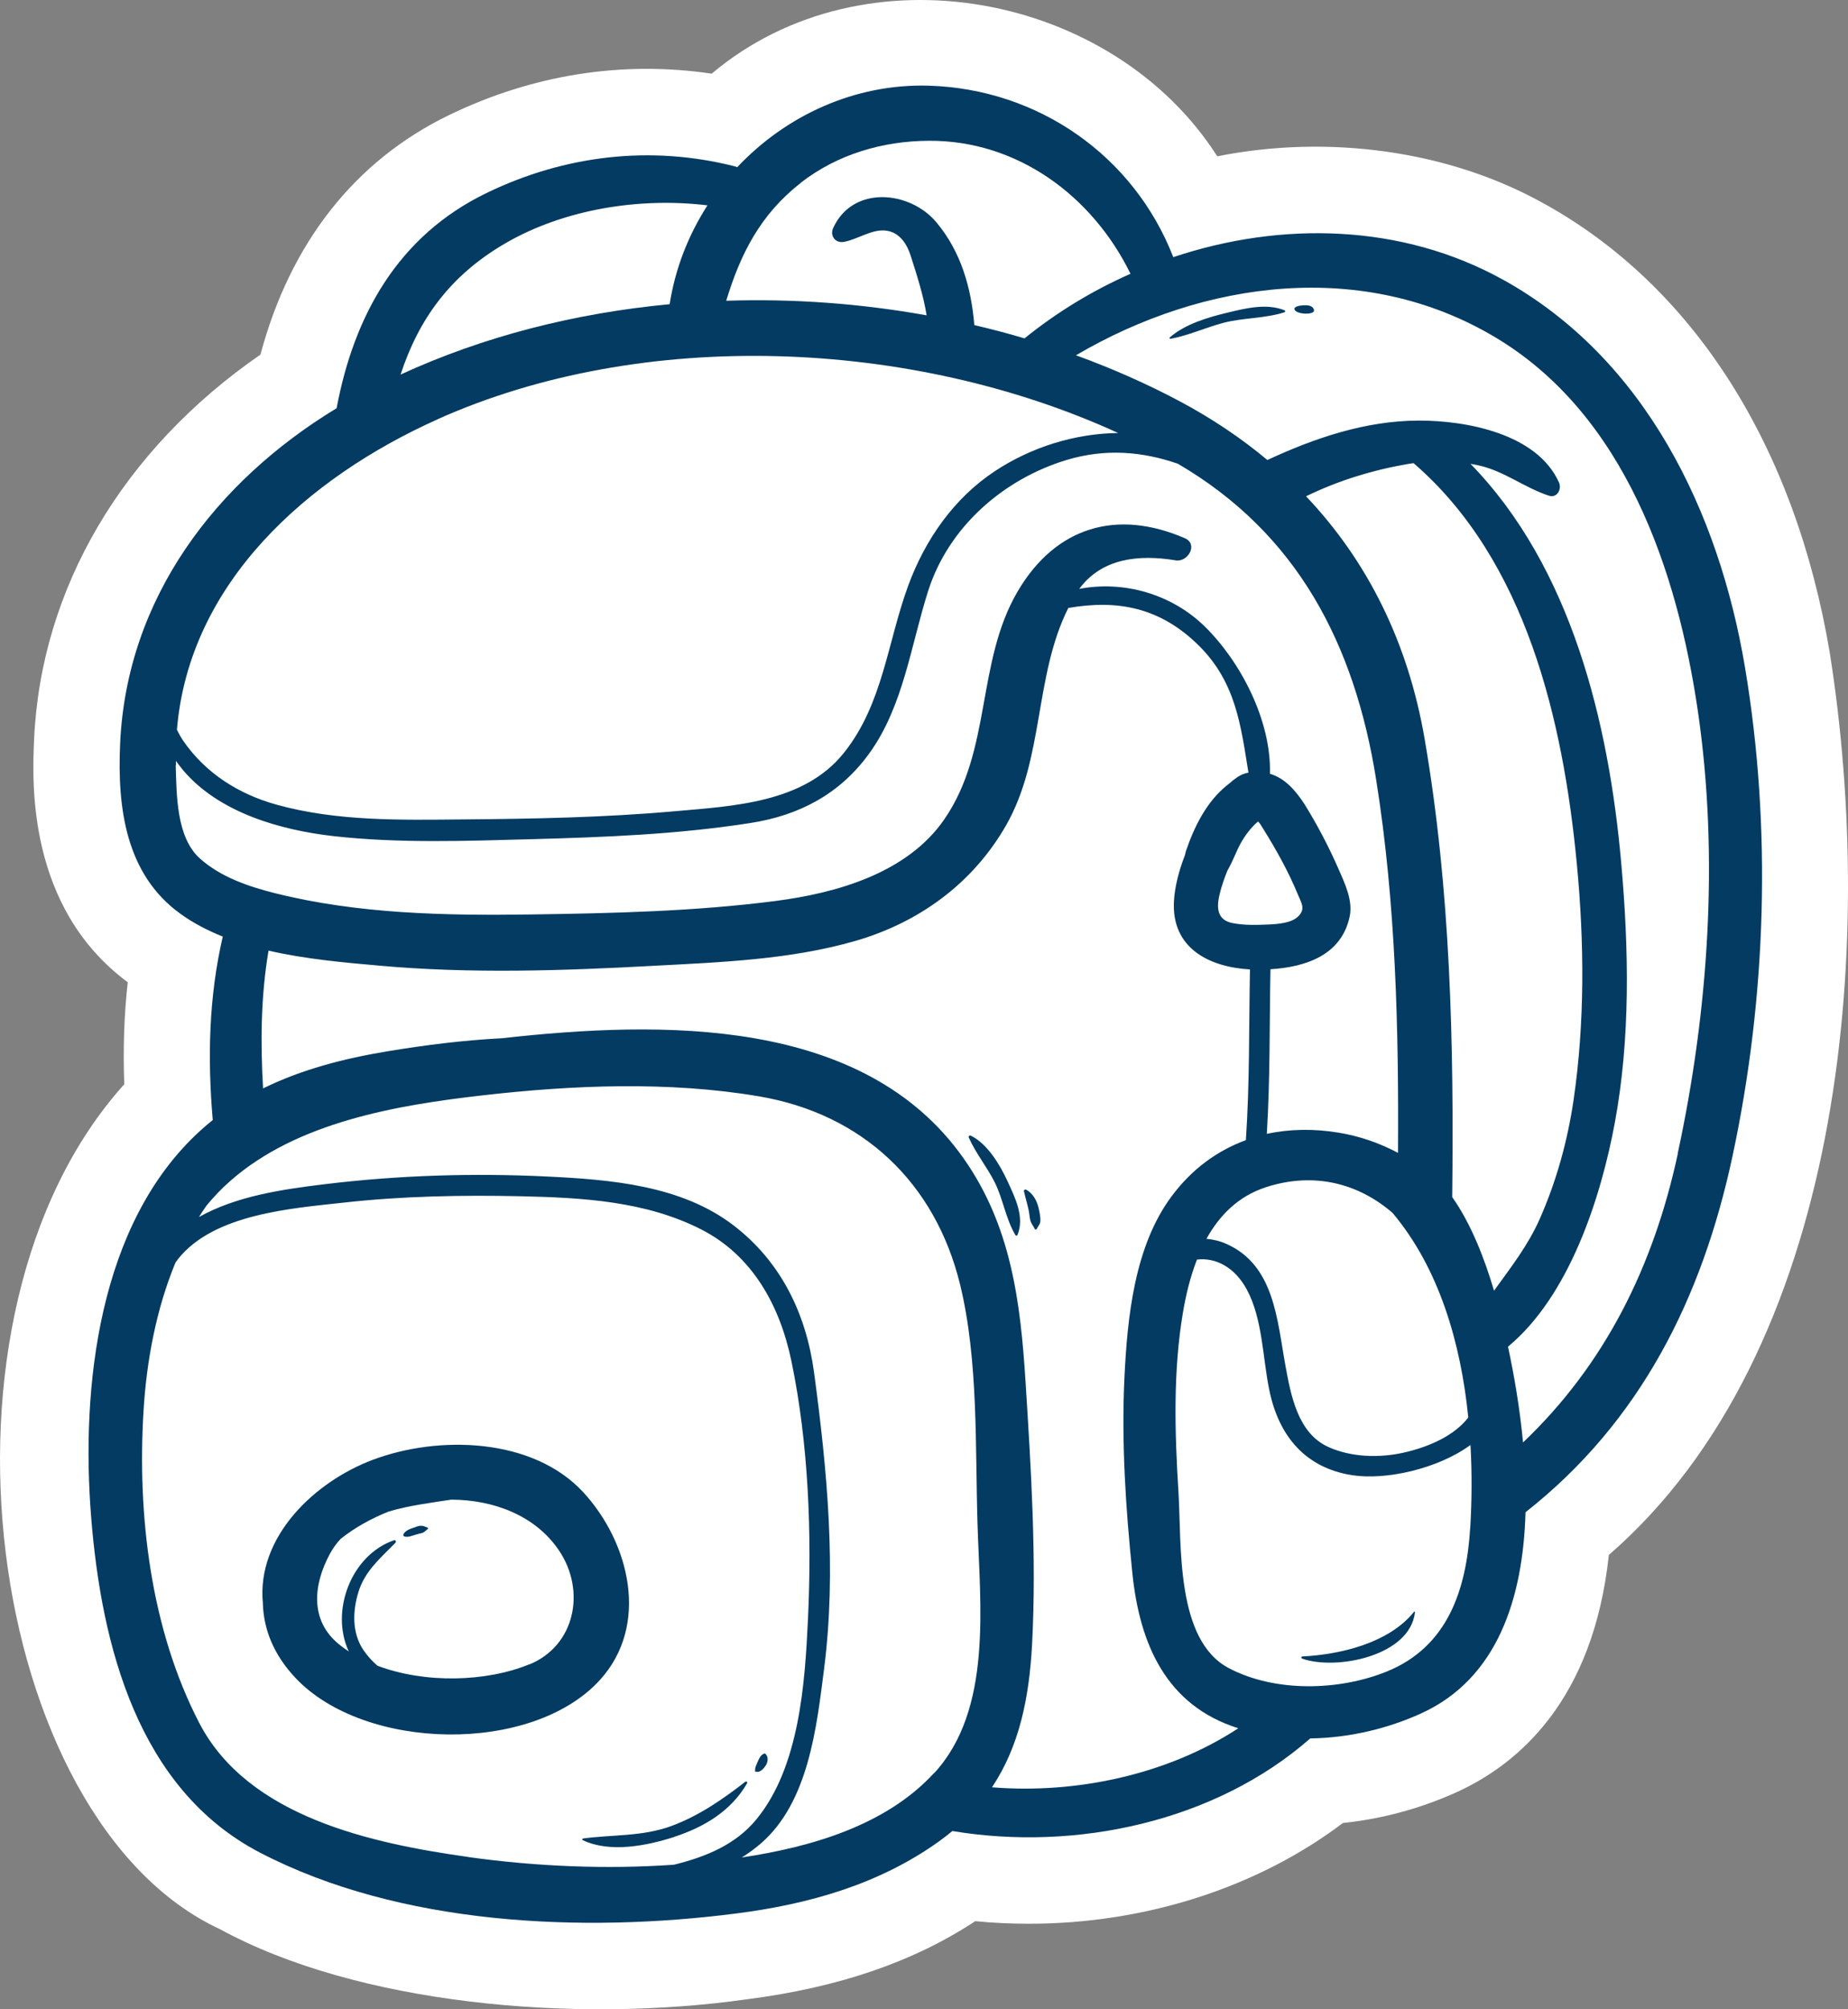 <svg width="46" height="50" viewBox="0 0 46 50" fill="none" xmlns="http://www.w3.org/2000/svg">
<rect x="0" y="0" width="46" height="50" fill="#808080" stroke="none"/>
<path d="M38.448 5.076C36.063 3.734 33.04 3.341 30.3 3.89C27.703 -0.179 21.519 -1.371 17.715 1.833C15.481 1.502 13.25 1.861 11.179 2.863C8.834 3.998 7.224 6.048 6.483 8.824C3.055 11.193 1.014 14.641 0.848 18.412C0.803 19.446 0.663 22.579 3.18 24.443C3.089 25.25 3.061 26.092 3.093 26.982C-2.111 32.754 -0.365 45.3 5.478 48.008C8.883 49.866 14.264 50.365 18.601 49.75C20.872 49.458 22.734 48.822 24.276 47.807C24.718 47.851 25.166 47.871 25.614 47.871C28.509 47.871 31.311 46.966 33.427 45.364C34.397 45.264 35.36 45.004 36.252 44.6C37.809 43.894 39.661 42.298 40.047 38.694C45.884 33.627 46.712 23.617 45.547 16.248C44.684 11.103 42.163 7.137 38.45 5.076H38.448Z" fill="white"/>
<path d="M37.414 6.961C34.895 5.564 31.892 5.501 29.205 6.399C28.226 3.88 25.845 2.212 23.115 2.132C21.273 2.079 19.559 2.878 18.351 4.161C18.332 4.154 18.315 4.146 18.294 4.14C16.197 3.607 14.056 3.861 12.111 4.803C9.908 5.869 8.812 7.849 8.379 10.158C5.373 11.982 3.151 14.88 2.99 18.509C2.918 20.105 3.13 21.76 4.491 22.739C4.812 22.971 5.169 23.156 5.545 23.306C5.197 24.813 5.163 26.328 5.296 27.872C5.192 27.956 5.088 28.041 4.989 28.133C2.442 30.448 2.009 34.538 2.27 37.766C2.527 40.967 3.44 44.522 6.467 46.099C9.955 47.915 14.511 48.107 18.332 47.615C20.133 47.384 21.881 46.892 23.376 45.82C23.491 45.737 23.601 45.651 23.706 45.564C26.777 46.076 30.246 45.336 32.614 43.26C33.566 43.247 34.526 43.023 35.371 42.639C37.287 41.77 37.913 39.747 37.973 37.631C40.834 35.382 42.368 32.304 43.124 28.776C43.971 24.825 44.105 20.593 43.436 16.607C42.786 12.734 40.951 8.923 37.416 6.961H37.414ZM19.936 4.545C20.851 3.837 21.972 3.51 23.115 3.503C25.33 3.488 27.197 4.884 28.14 6.813C27.191 7.232 26.299 7.775 25.503 8.42C25.091 8.298 24.674 8.188 24.253 8.09C24.175 7.158 23.92 6.264 23.311 5.535C22.652 4.744 21.231 4.602 20.74 5.672C20.651 5.867 20.794 6.057 21.006 6.019C21.354 5.957 21.718 5.683 22.078 5.742C22.399 5.793 22.578 6.078 22.669 6.365C22.829 6.866 22.983 7.344 23.066 7.847C21.429 7.553 19.747 7.429 18.077 7.484C18.425 6.338 18.918 5.338 19.938 4.548L19.936 4.545ZM12.571 6.059C14.037 5.205 15.919 4.905 17.61 5.11C17.136 5.847 16.807 6.68 16.669 7.57C14.324 7.79 12.038 8.369 9.971 9.321C10.418 7.959 11.187 6.866 12.571 6.059ZM10.889 10.434C15.993 8.147 22.688 8.42 27.833 10.775C26.764 10.788 25.681 11.12 24.768 11.722C23.746 12.396 23.03 13.426 22.61 14.565C22.087 15.983 21.981 17.52 21 18.742C20.003 19.983 18.24 20.059 16.787 20.188C15.037 20.344 13.277 20.376 11.522 20.391C9.971 20.405 8.389 20.441 6.881 20.023C5.942 19.761 5.124 19.247 4.564 18.439C4.502 18.349 4.451 18.256 4.404 18.16C4.706 14.502 7.652 11.887 10.891 10.435L10.889 10.434ZM35.039 11.547C35.088 11.54 35.137 11.532 35.186 11.525C37.99 13.944 38.909 17.936 39.249 21.485C39.436 23.432 39.453 25.436 39.169 27.373C39.02 28.389 38.742 29.393 38.328 30.33C38.035 30.994 37.601 31.547 37.189 32.118C36.957 31.336 36.624 30.461 36.148 29.789C36.191 25.967 36.11 22.162 35.462 18.389C35.05 15.99 34.043 13.965 32.51 12.35C33.308 11.961 34.154 11.701 35.037 11.547H35.039ZM30.418 22.041C30.456 21.912 30.503 21.788 30.552 21.665C30.683 21.441 30.777 21.177 30.876 20.997C30.991 20.788 31.127 20.611 31.301 20.452C31.306 20.446 31.31 20.443 31.316 20.439C31.316 20.439 31.32 20.441 31.32 20.443C31.291 20.473 31.256 20.509 31.323 20.448C31.371 20.5 31.409 20.57 31.441 20.621C31.768 21.145 32.072 21.689 32.308 22.263C32.397 22.477 32.495 22.61 32.329 22.79C32.166 22.969 31.813 22.995 31.59 23.005C31.286 23.018 30.983 23.029 30.683 22.971C30.177 22.872 30.314 22.388 30.416 22.042L30.418 22.041ZM31.507 29.544C32.733 29.146 33.833 29.465 34.663 30.182C35.817 31.554 36.363 33.414 36.548 35.274C36.203 35.72 35.587 36.003 34.935 36.149C34.328 36.284 33.635 36.265 33.064 36.007C32.302 35.663 32.13 34.714 31.996 33.98C31.787 32.835 31.722 31.482 30.522 30.951C30.367 30.882 30.199 30.843 30.031 30.827C30.354 30.245 30.821 29.768 31.505 29.546L31.507 29.544ZM4.379 19.04C4.379 19.004 4.379 18.97 4.379 18.934C4.432 19.008 4.489 19.082 4.549 19.156C5.445 20.224 6.983 20.657 8.308 20.807C9.933 20.989 11.594 20.927 13.226 20.883C15.048 20.834 16.875 20.763 18.68 20.48C19.899 20.291 20.912 19.754 21.639 18.746C22.489 17.571 22.675 16.045 23.105 14.7C23.616 13.104 24.986 11.918 26.554 11.445C27.523 11.153 28.448 11.238 29.319 11.54C32.287 13.273 33.718 16.019 34.256 19.408C34.744 22.477 34.818 25.586 34.799 28.689C34.336 28.44 33.829 28.269 33.323 28.186C32.703 28.083 32.098 28.093 31.533 28.216C31.618 26.85 31.598 25.487 31.624 24.119C32.491 24.066 33.389 23.775 33.595 22.811C33.68 22.414 33.48 21.993 33.325 21.64C33.079 21.076 32.795 20.534 32.472 20.012C32.261 19.687 31.991 19.366 31.611 19.255C31.648 17.926 30.876 16.463 29.995 15.596C29.167 14.781 27.973 14.442 26.864 14.654C27.433 13.884 28.355 13.794 29.264 13.944C29.572 13.996 29.831 13.54 29.494 13.394C27.805 12.662 26.286 13.104 25.339 14.704C24.292 16.474 24.697 18.664 23.504 20.391C22.58 21.729 20.826 22.223 19.307 22.42C17.297 22.68 15.233 22.727 13.207 22.756C11.091 22.786 8.916 22.745 6.851 22.228C6.191 22.063 5.494 21.826 4.978 21.365C4.383 20.832 4.398 19.771 4.373 19.04H4.379ZM23.247 44.125C22.044 45.431 20.18 45.964 18.465 46.222C18.627 46.12 18.786 46.006 18.935 45.877C20.127 44.85 20.328 42.977 20.513 41.527C20.826 39.075 20.592 36.589 20.263 34.152C20.067 32.693 19.443 31.406 18.27 30.501C16.966 29.495 15.199 29.353 13.617 29.277C11.773 29.188 9.91 29.245 8.077 29.469C7.034 29.596 5.887 29.761 4.952 30.285C5.012 30.188 5.076 30.093 5.141 30C5.318 29.785 5.513 29.579 5.732 29.387C7.399 27.92 9.878 27.502 11.998 27.259C14.252 27 16.648 26.901 18.893 27.282C21.469 27.719 23.283 29.431 23.901 31.976C24.356 33.852 24.273 36.001 24.332 37.921C24.392 39.931 24.715 42.539 23.251 44.127L23.247 44.125ZM11.665 46.211C9.269 45.875 6.178 45.22 4.961 42.877C3.746 40.535 3.413 37.69 3.574 35.088C3.648 33.881 3.884 32.585 4.368 31.418C4.39 31.387 4.411 31.357 4.434 31.328C5.326 30.207 7.259 30.07 8.559 29.926C10.021 29.763 11.501 29.736 12.971 29.768C14.496 29.803 16.068 29.888 17.452 30.592C18.738 31.247 19.415 32.501 19.7 33.871C20.129 35.938 20.21 38.179 20.112 40.282C20.037 41.894 19.899 43.977 18.822 45.281C18.308 45.904 17.561 46.211 16.773 46.403C15.072 46.52 13.345 46.446 11.665 46.213V46.211ZM24.691 44.478C25.367 43.465 25.619 42.267 25.691 40.907C25.804 38.737 25.664 36.553 25.528 34.388C25.401 32.386 25.167 30.497 23.979 28.816C21.49 25.295 16.475 25.394 12.493 25.836C11.537 25.886 10.583 26.005 9.645 26.161C8.57 26.339 7.51 26.61 6.548 27.085C6.482 25.935 6.492 24.796 6.684 23.656C7.605 23.868 8.57 23.952 9.434 24.029C11.707 24.234 14.007 24.157 16.282 24.033C17.951 23.944 19.668 23.881 21.286 23.416C22.873 22.959 24.218 21.982 25.044 20.536C25.998 18.866 25.741 16.823 26.592 15.129C27.807 14.918 28.878 15.106 29.85 16.074C30.77 16.991 30.889 18.078 31.076 19.226C30.983 19.245 30.895 19.277 30.815 19.329C30.774 19.355 30.524 19.541 30.692 19.425C30.641 19.461 30.587 19.505 30.541 19.543C30.037 19.945 29.725 20.575 29.523 21.171C29.511 21.204 29.504 21.238 29.498 21.274C29.339 21.676 29.241 22.082 29.222 22.42C29.154 23.601 30.107 24.066 31.114 24.124C31.087 25.542 31.108 26.956 31.012 28.372C30.301 28.632 29.67 29.091 29.171 29.759C28.232 31.012 28.06 32.797 27.988 34.308C27.913 35.908 28.022 37.54 28.185 39.132C28.366 40.926 29.037 42.438 30.809 43.002C30.815 43.002 30.819 43.004 30.825 43.006C29.064 44.161 26.79 44.645 24.697 44.476L24.691 44.478ZM36.596 38.018C36.501 39.557 36.04 40.979 34.517 41.596C33.33 42.076 31.741 42.117 30.59 41.512C29.254 40.812 29.415 38.436 29.334 37.128C29.241 35.642 29.198 34.124 29.447 32.651C29.521 32.215 29.63 31.765 29.795 31.344C30.265 31.287 30.738 31.539 31.034 32.087C31.431 32.818 31.429 33.796 31.596 34.596C31.832 35.739 32.493 36.526 33.655 36.709C34.494 36.84 35.791 36.553 36.603 35.957C36.643 36.663 36.637 37.36 36.597 38.018H36.596ZM41.764 28.709C41.154 31.533 39.944 33.959 37.911 35.895C37.831 35.042 37.69 34.224 37.537 33.511C39.069 32.243 39.85 29.795 40.194 27.948C40.587 25.832 40.545 23.623 40.356 21.486C40.046 17.975 39.113 14.117 36.603 11.542C36.679 11.555 36.756 11.57 36.832 11.587C37.457 11.733 37.956 12.14 38.555 12.335C38.759 12.402 38.88 12.172 38.806 12.007C38.264 10.792 36.499 10.462 35.311 10.466C33.992 10.47 32.731 10.897 31.547 11.447C30.893 10.9 30.167 10.413 29.37 9.988C28.546 9.549 27.68 9.168 26.783 8.841C29.961 6.974 33.943 6.433 37.229 8.399C40.445 10.323 41.756 14.204 42.267 17.723C42.79 21.323 42.527 25.166 41.76 28.709H41.764Z" fill="#033B62"/>
<path d="M14.927 41.812C16.186 40.436 15.664 38.377 14.521 37.136C13.259 35.767 10.904 35.714 9.279 36.327C7.828 36.872 6.386 38.244 6.543 39.891C6.558 40.523 6.8 41.167 7.354 41.753C9.069 43.577 13.23 43.664 14.927 41.812ZM13.172 41.417C12.104 41.854 10.585 41.899 9.396 41.451C9.268 41.341 9.149 41.212 9.045 41.059C8.758 40.633 8.777 40.093 8.92 39.622C9.081 39.09 9.476 38.768 9.844 38.39C9.869 38.364 9.844 38.314 9.808 38.328C8.735 38.698 8.215 40.1 8.682 41.095C8.591 41.036 8.504 40.973 8.423 40.905C7.711 40.315 7.8 39.432 8.206 38.677C8.283 38.532 8.374 38.407 8.478 38.295C8.839 38.005 9.268 37.775 9.674 37.614C10.184 37.462 10.738 37.394 11.231 37.318C12.276 37.32 13.329 37.707 13.92 38.591C14.585 39.586 14.321 40.95 13.176 41.419L13.172 41.417Z" fill="#033B62"/>
<path d="M31.972 7.72C31.526 7.543 31.01 7.67 30.558 7.779C30.076 7.894 29.498 8.063 29.118 8.397C29.101 8.412 29.118 8.433 29.137 8.431C29.585 8.348 30.018 8.147 30.462 8.031C30.959 7.904 31.484 7.927 31.972 7.771C31.998 7.761 31.996 7.729 31.972 7.72Z" fill="#033B62"/>
<path d="M32.419 7.6C32.378 7.602 32.198 7.621 32.223 7.701C32.263 7.83 32.743 7.845 32.707 7.712C32.673 7.587 32.527 7.593 32.419 7.598V7.6Z" fill="#033B62"/>
<path d="M16.78 45.71C17.526 45.469 18.201 45.063 18.596 44.376C18.615 44.343 18.573 44.319 18.549 44.34C17.985 44.78 17.381 45.194 16.706 45.441C15.979 45.706 15.261 45.649 14.514 45.75C14.495 45.752 14.482 45.78 14.503 45.79C15.179 46.114 16.099 45.932 16.78 45.712V45.71Z" fill="#033B62"/>
<path d="M18.909 44.08C18.966 44.055 19.009 44.004 19.045 43.956C19.113 43.864 19.14 43.733 19.055 43.645C19.043 43.634 19.026 43.632 19.013 43.64C18.924 43.683 18.898 43.759 18.858 43.844C18.839 43.884 18.824 43.928 18.807 43.97C18.79 44.011 18.802 44.038 18.794 44.078C18.794 44.084 18.796 44.087 18.802 44.087C18.849 44.091 18.866 44.099 18.911 44.08H18.909Z" fill="#033B62"/>
<path d="M35.2 40.106C34.578 40.884 33.371 41.172 32.419 41.22C32.388 41.22 32.383 41.262 32.411 41.273C33.246 41.573 35.102 41.216 35.221 40.117C35.221 40.106 35.206 40.098 35.198 40.108L35.2 40.106Z" fill="#033B62"/>
<path d="M24.165 28.26C24.131 28.243 24.101 28.277 24.116 28.309C24.285 28.694 24.566 29.036 24.757 29.414C24.97 29.839 25.033 30.328 25.275 30.734C25.29 30.759 25.32 30.75 25.329 30.727C25.507 30.283 25.269 29.806 25.082 29.4C24.895 28.992 24.583 28.465 24.165 28.26Z" fill="#033B62"/>
<path d="M25.541 29.605C25.513 29.59 25.482 29.615 25.488 29.645C25.524 29.805 25.573 29.962 25.607 30.123C25.624 30.203 25.626 30.285 25.645 30.362C25.668 30.455 25.718 30.499 25.758 30.583C25.768 30.6 25.798 30.602 25.805 30.583C25.836 30.516 25.892 30.467 25.896 30.389C25.902 30.277 25.875 30.165 25.851 30.055C25.809 29.875 25.707 29.691 25.541 29.603V29.605Z" fill="#033B62"/>
<path d="M10.473 37.967C10.414 37.969 10.35 37.997 10.295 38.016C10.204 38.047 10.087 38.088 10.043 38.179C10.032 38.202 10.043 38.225 10.064 38.233C10.155 38.263 10.255 38.215 10.342 38.191C10.393 38.176 10.444 38.162 10.497 38.151C10.561 38.136 10.595 38.087 10.646 38.05C10.662 38.041 10.658 38.02 10.641 38.014C10.576 37.99 10.542 37.965 10.473 37.969V37.967Z" fill="#033B62"/>
</svg>
